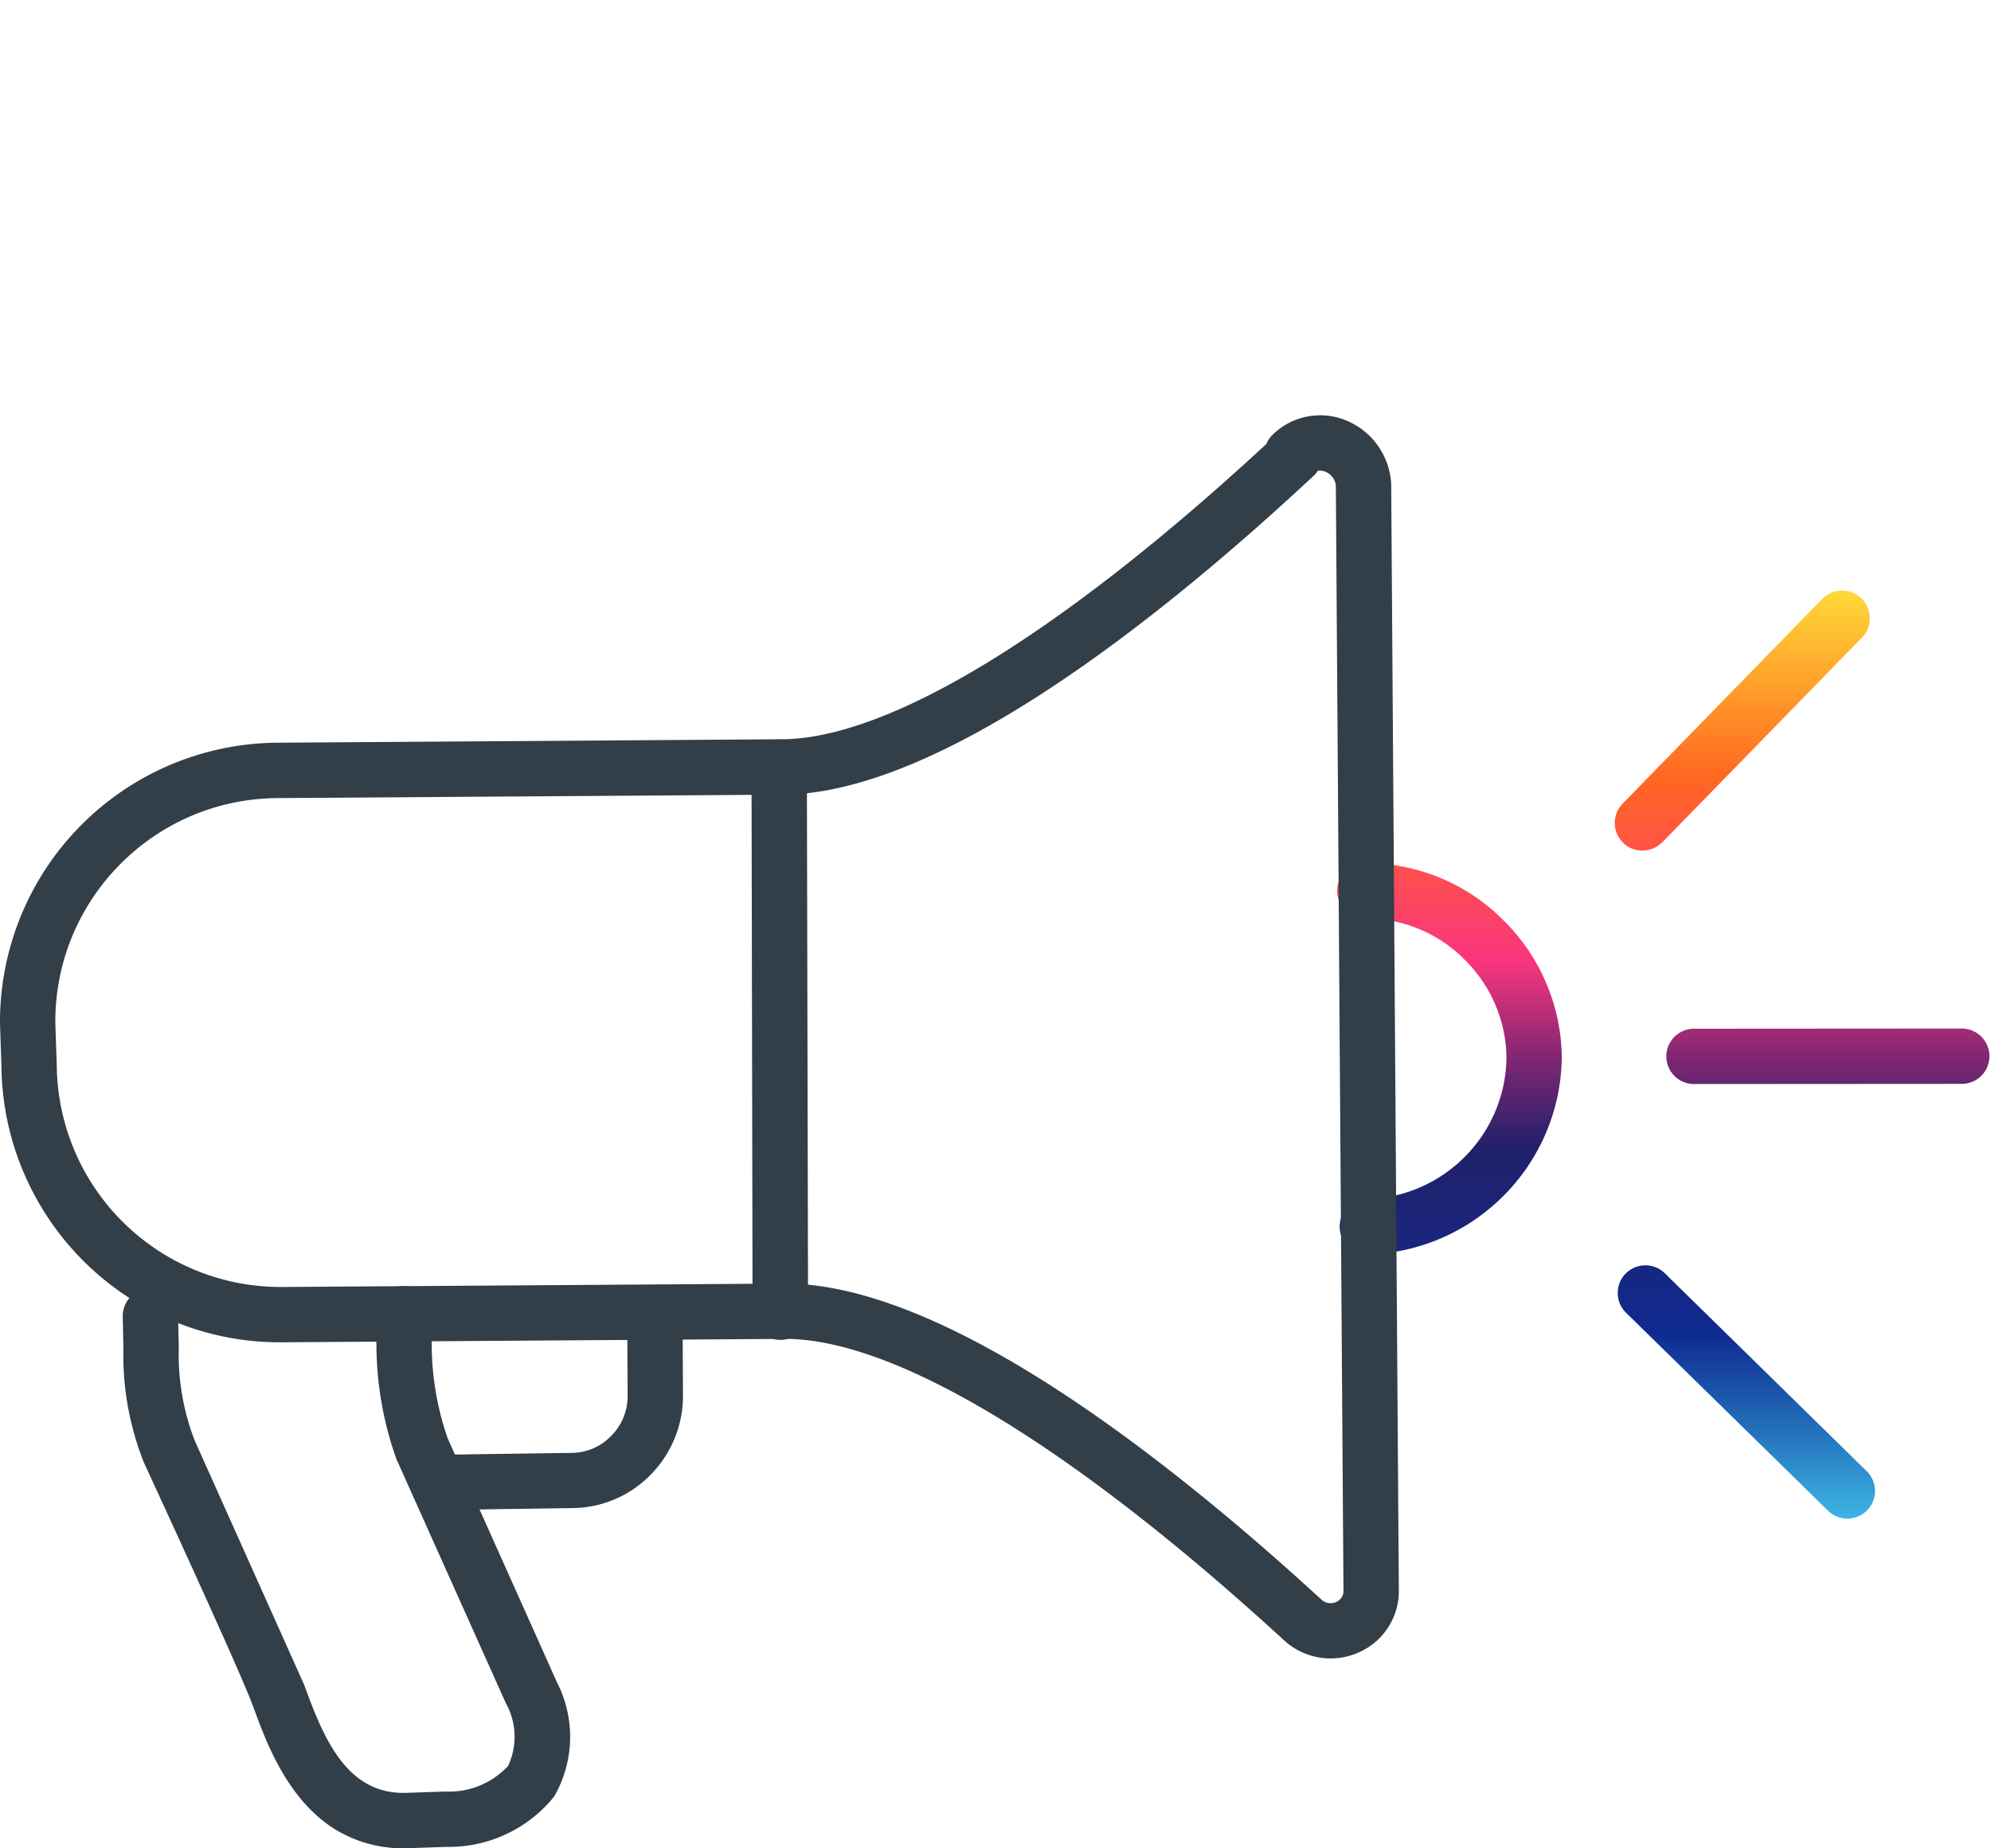 <?xml version="1.0" encoding="UTF-8"?> <svg xmlns="http://www.w3.org/2000/svg" xmlns:v="https://vecta.io/nano" viewBox="0 0 70 65"><defs><linearGradient id="A" x1="58.48" y1="20.768" x2="58.48" y2="53.404" gradientUnits="userSpaceOnUse"><stop offset="0" stop-color="#ffd939"></stop><stop offset=".1" stop-color="#ffa12b"></stop><stop offset=".2" stop-color="#ff671f"></stop><stop offset=".3" stop-color="#ff4e50"></stop><stop offset=".4" stop-color="#f9357c"></stop><stop offset=".5" stop-color="#842773"></stop><stop offset=".6" stop-color="#21206a"></stop><stop offset=".7" stop-color="#19257c"></stop><stop offset=".8" stop-color="#0f2a90"></stop><stop offset=".9" stop-color="#226db8"></stop><stop offset="1" stop-color="#3cb5e5"></stop></linearGradient></defs><path d="M47.595 43.987c-.467-.265-.632-.859-.367-1.326.171-.302.49-.49.837-.493 2.704-.077 4.866-2.273 4.9-4.978a4.91 4.91 0 0 0-1.485-3.454c-.92-.928-2.176-1.445-3.483-1.435-.537.006-.978-.424-.985-.961s.424-.978.961-.985c1.827-.018 3.584.702 4.873 1.996a6.87 6.87 0 0 1 2.064 4.836c-.049 3.765-3.059 6.821-6.822 6.927-.173.002-.343-.042-.493-.127m10.847-14.364l7.019-7.2c.376-.385.369-1.002-.016-1.378s-1.002-.369-1.378.016h0l-7.018 7.2c-.375.384-.368 1 .017 1.376a.96.96 0 0 0 .195.149c.385.219.868.15 1.177-.166m7.206 23.493c.376-.384.37-1-.014-1.376l-7.109-6.971c-.389-.371-1.005-.356-1.376.033-.363.381-.357.982.013 1.356l7.112 6.971c.06.059.127.11.199.151.384.219.867.151 1.176-.164m-6.086-14.991l9.413-.006c.537 0 .973-.436.973-.973s-.436-.973-.973-.973l-9.413.006c-.537 0-.973.436-.973.973s.436.973.973.973" fill="url(#A)"></path><g fill="#323e48"><path d="M15.248 52.974c-.467-.266-.63-.86-.364-1.327.171-.3.487-.487.832-.492l4.404-.062c.514-.008 1.005-.221 1.362-.591.366-.363.576-.855.584-1.371l-.014-2.919c-.003-.537.431-.975.968-.978s.975.431.978.968l.014 2.919a3.94 3.94 0 0 1-1.143 2.746c-.72.736-1.704 1.156-2.734 1.167l-4.392.063a.98.98 0 0 1-.495-.127"></path><path d="M11.927 64.418c-1.776-1.011-2.546-3.104-2.976-4.268l-.078-.207c-.513-1.374-3.782-8.439-3.814-8.51a10.24 10.24 0 0 1-.72-4.034l-.024-1.095c-.012-.537.414-.983.951-.995s.983.414.995.951l.025 1.131c-.033 1.116.157 2.228.56 3.27l3.851 8.596.079.216c.669 1.815 1.484 3.584 3.424 3.578l1.459-.049a2.82 2.82 0 0 0 2.206-.902 2.43 2.43 0 0 0-.088-2.221l-3.822-8.529c-.015-.032-.028-.064-.039-.097a12.08 12.08 0 0 1-.681-3.938l-.027-1.092c-.012-.537.414-.982.952-.994s.982.414.994.952l.024 1.134a10.12 10.12 0 0 0 .563 3.269l3.839 8.573a4.2 4.2 0 0 1-.097 4.02c-.917 1.141-2.311 1.795-3.775 1.772l-1.472.049c-.809.015-1.606-.186-2.311-.584"></path><path d="M5.011 45.926A9.82 9.82 0 0 1 .05 37.471L0 36.009a9.82 9.82 0 0 1 9.729-9.89l17.655-.121c3.772.043 9.842-3.641 17.138-10.383.054-.132.136-.25.241-.346a2.39 2.39 0 0 1 2.56-.486 2.56 2.56 0 0 1 1.589 2.245l.268 38.836c.035.953-.507 1.833-1.374 2.23a2.42 2.42 0 0 1-2.673-.421c-7.466-6.848-13.703-10.612-17.564-10.589l-17.653.12a9.72 9.72 0 0 1-4.905-1.277m41.318-29.368c-.044.066-.094.127-.152.181-5.523 5.147-13.267 11.268-18.793 11.206l-17.637.12c-4.336.034-7.826 3.571-7.802 7.907l.05 1.459a7.87 7.87 0 0 0 7.907 7.827l17.655-.12c5.582-.03 13.355 6.023 18.893 11.105.141.138.353.174.532.09.164-.07.266-.237.252-.414l-.268-38.837a.59.59 0 0 0-.373-.495.44.44 0 0 0-.266-.029"></path><path d="M26.95 46.993c-.303-.173-.491-.495-.491-.844l-.037-19.176c0-.537.436-.973.973-.973s.973.436.973.973l.042 19.172c.001.537-.434.974-.971.975-.17 0-.336-.044-.484-.128"></path></g></svg> 